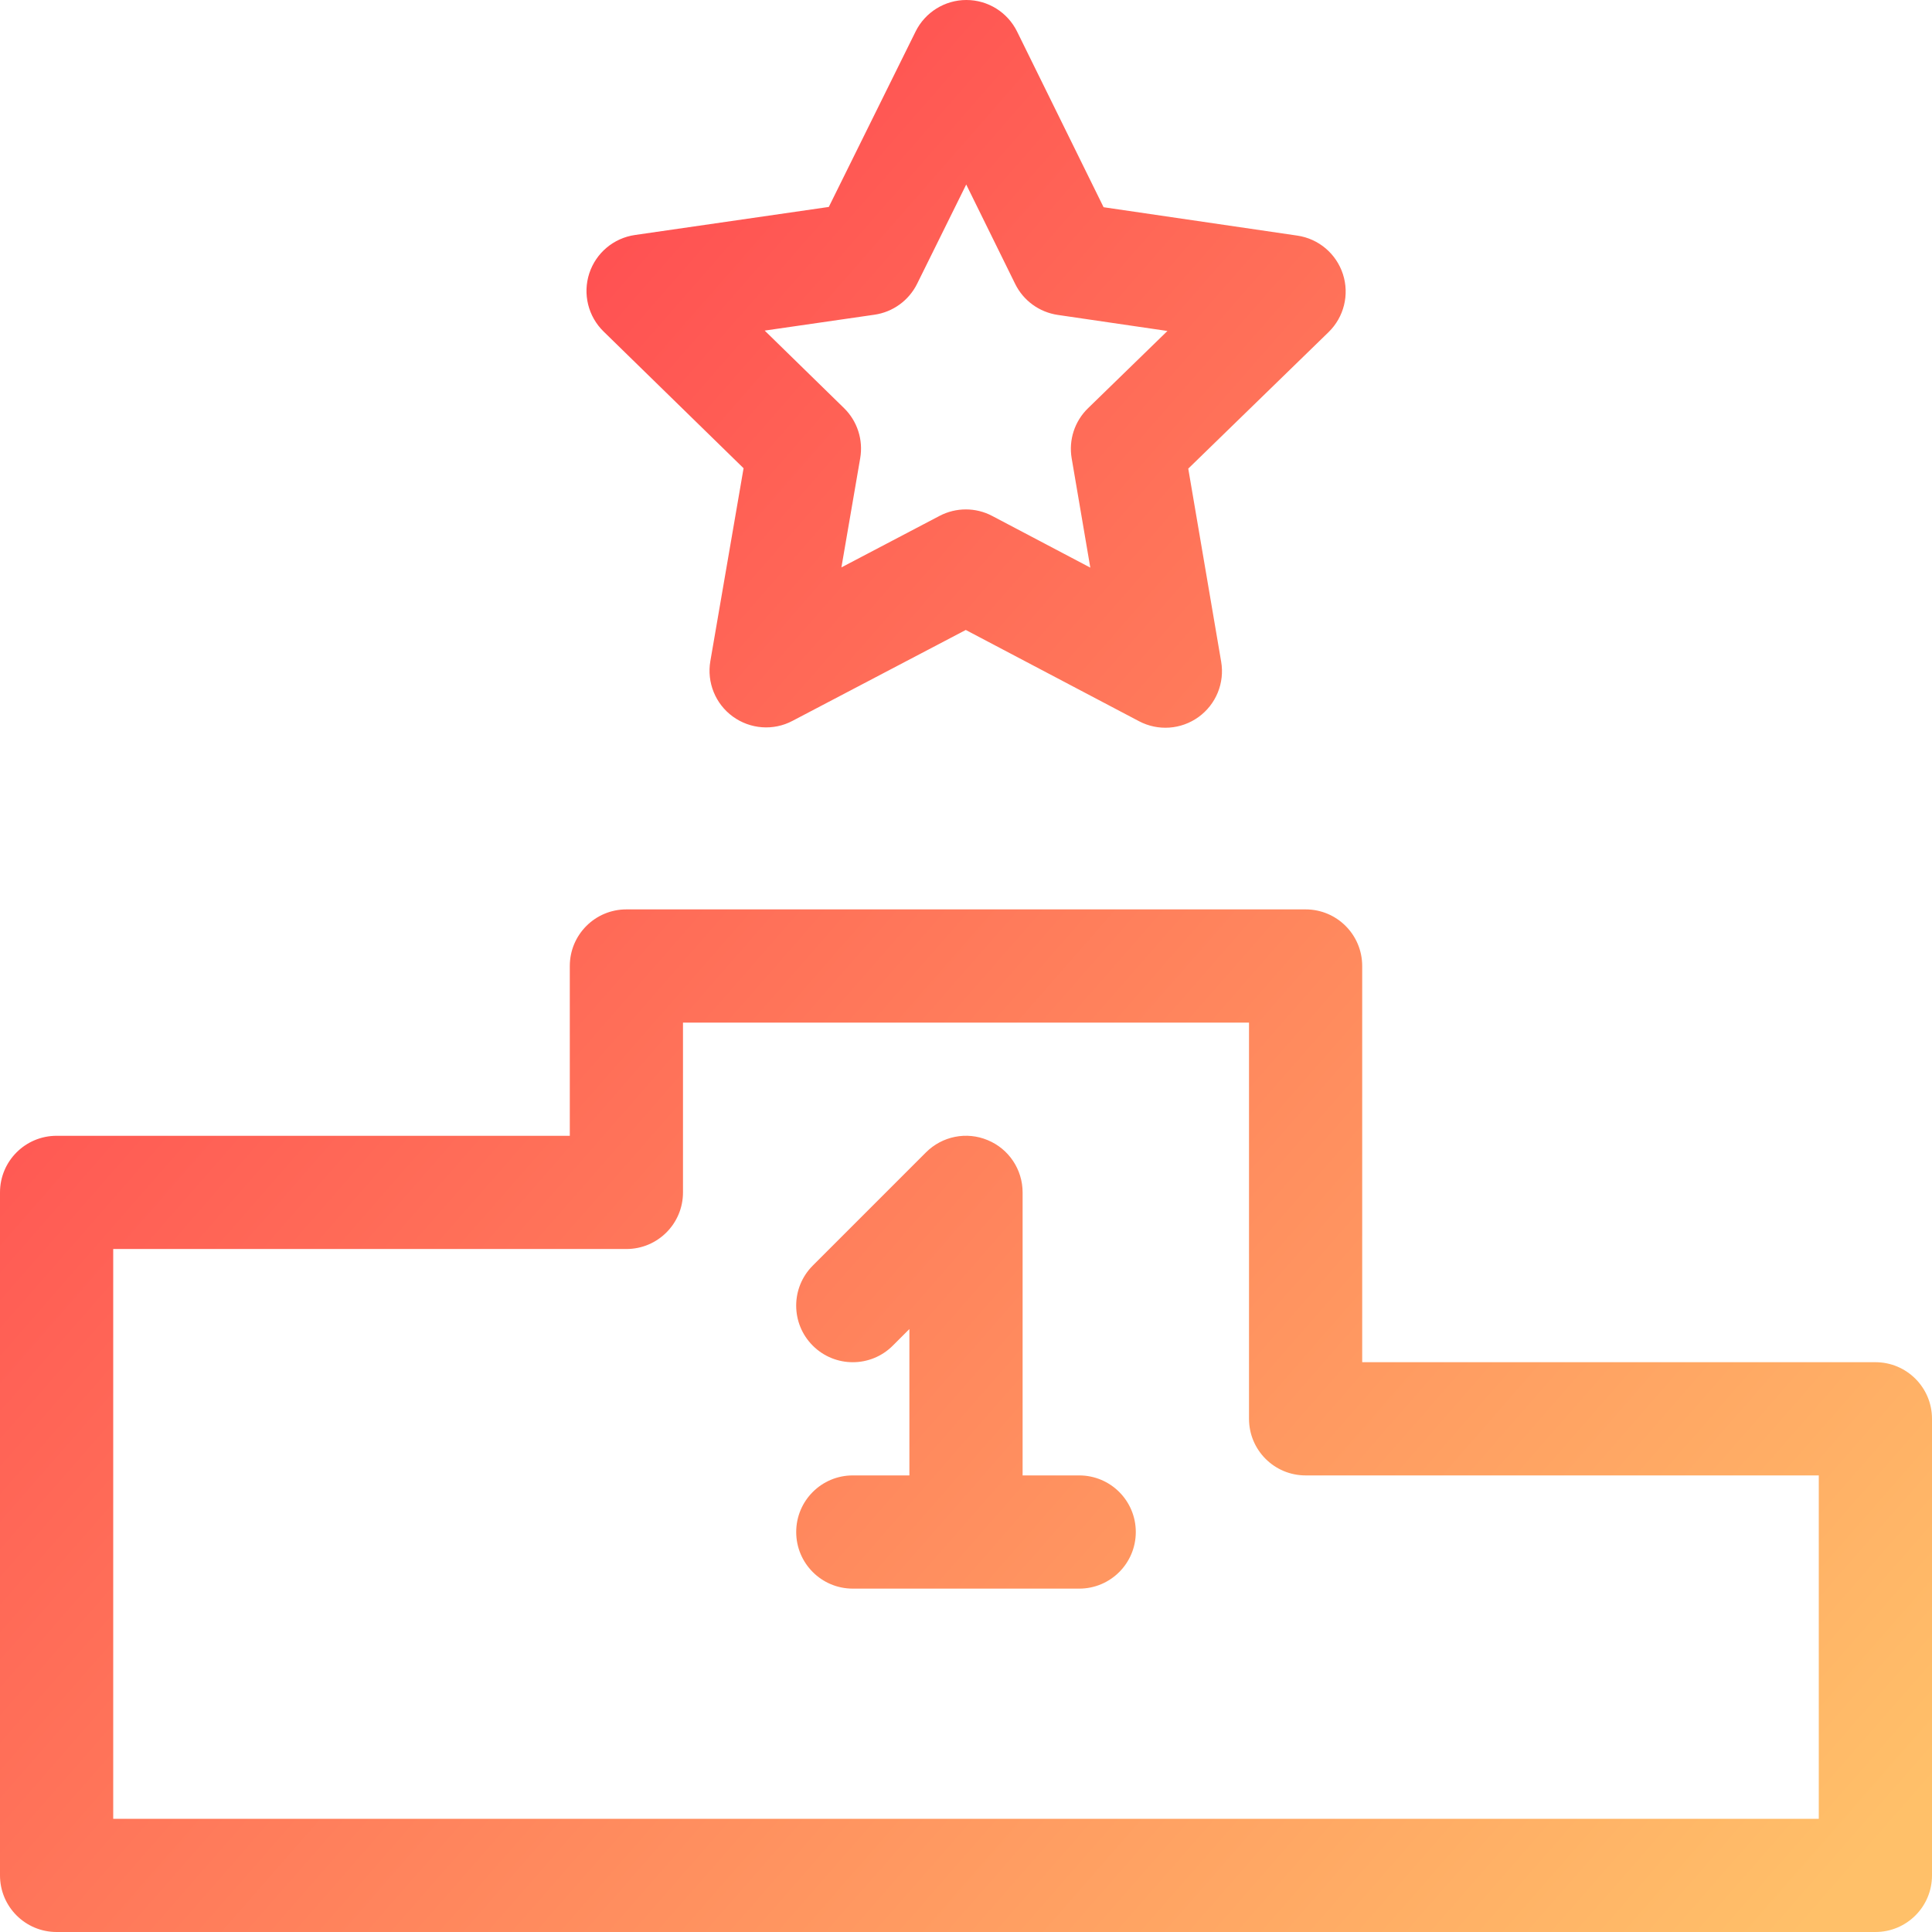 <svg width="70" height="70" viewBox="0 0 70 70" fill="none" xmlns="http://www.w3.org/2000/svg">
<path d="M67.949 49.355H49.355V35C49.355 33.867 48.438 32.949 47.305 32.949H22.695C21.562 32.949 20.645 33.867 20.645 35V41.152H2.051C0.917 41.152 0 42.07 0 43.203V67.949C0 69.083 0.917 70 2.051 70H67.949C69.083 70 70 69.083 70 67.949V51.406C70 50.273 69.083 49.355 67.949 49.355ZM65.898 65.898H4.102V45.254H22.695C23.829 45.254 24.746 44.337 24.746 43.203V37.051H45.254V51.406C45.254 52.54 46.171 53.457 47.305 53.457H65.898V65.898ZM26.941 16.965L25.737 23.954C25.605 24.724 25.92 25.503 26.55 25.961C27.183 26.422 28.023 26.484 28.712 26.119L34.992 22.825L41.269 26.131C41.958 26.494 42.794 26.436 43.428 25.977C44.06 25.519 44.377 24.742 44.245 23.973L43.053 16.979L48.136 12.034C48.695 11.49 48.897 10.675 48.657 9.934C48.416 9.191 47.776 8.648 47.002 8.536L39.985 7.508L36.852 1.146C36.508 0.445 35.795 0 35.014 0H35.012C34.233 0 33.52 0.443 33.174 1.142L30.029 7.498L23.008 8.514C22.235 8.624 21.592 9.165 21.35 9.907C21.109 10.649 21.309 11.464 21.868 12.01L26.941 16.965ZM31.682 11.403C32.35 11.307 32.927 10.889 33.228 10.284L35.008 6.685L36.781 10.286C37.079 10.893 37.656 11.311 38.325 11.41L42.298 11.992L39.42 14.792C38.935 15.263 38.715 15.942 38.829 16.607L39.504 20.566L35.95 18.694C35.356 18.379 34.639 18.378 34.041 18.692L30.486 20.558L31.167 16.601C31.281 15.936 31.063 15.257 30.578 14.784L27.706 11.978L31.682 11.403ZM39.102 53.457H37.051V43.203C37.051 42.374 36.552 41.625 35.785 41.309C35.018 40.988 34.137 41.166 33.55 41.753L29.448 45.855C28.647 46.656 28.647 47.954 29.448 48.755C30.249 49.556 31.547 49.556 32.348 48.755L32.949 48.154V53.457H30.898C29.765 53.457 28.848 54.374 28.848 55.508C28.848 56.641 29.765 57.559 30.898 57.559H39.102C40.235 57.559 41.152 56.641 41.152 55.508C41.152 54.374 40.235 53.457 39.102 53.457Z" fill="url(#paint0_linear)"/>
<defs>
<linearGradient id="paint0_linear" x1="-16.122" y1="32.005" x2="48.901" y2="88.854" gradientUnits="userSpaceOnUse">
<stop stop-color="#FF3D4E"/>
<stop offset="1" stop-color="#FFC069"/>
</linearGradient>
</defs>
</svg>
